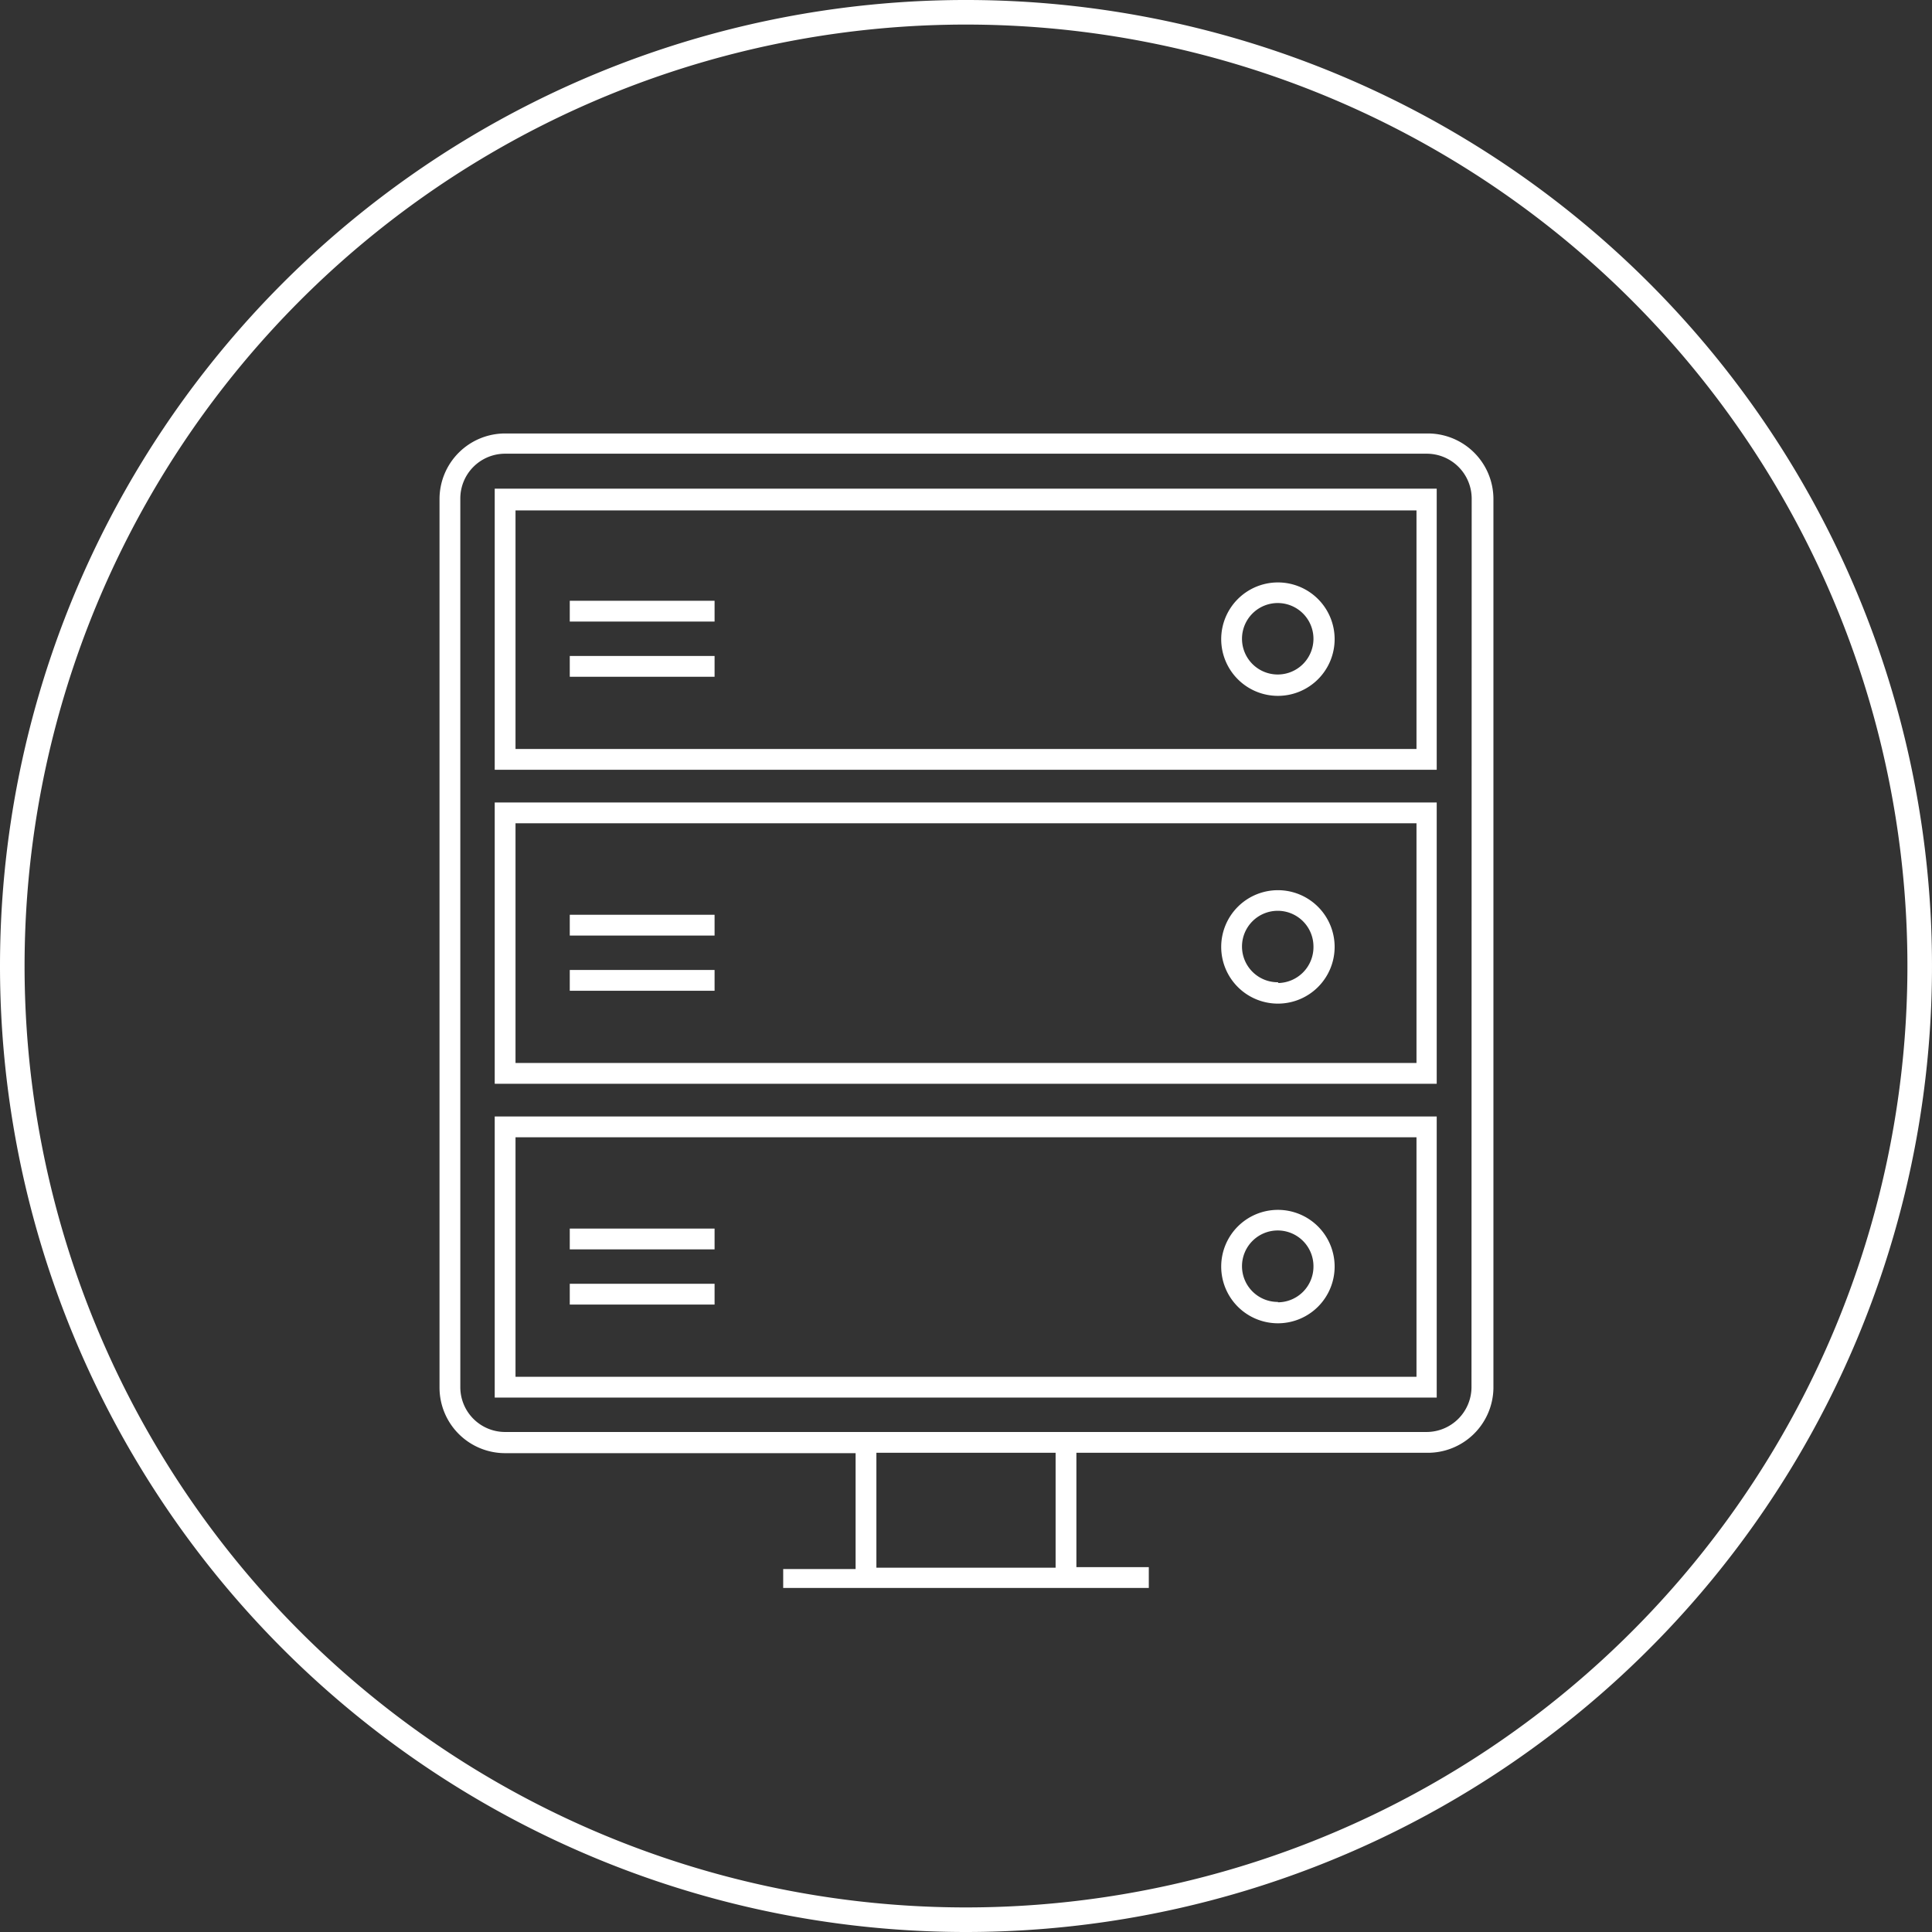 <svg xmlns="http://www.w3.org/2000/svg" viewBox="0 0 102.2 102.2"><rect x="0" y="0" width="102.2" height="102.2" fill="#333333" stroke="none"/><defs><style>.cls-1{fill:none;stroke:#fff;stroke-miterlimit:10;stroke-width:1.3px;}.cls-2{fill:#fff;}</style></defs><title>Asset 1</title><g id="Layer_2" data-name="Layer 2"><g id="Layer_1-2" data-name="Layer 1"><g id="Layer_2-2" data-name="Layer 2"><g id="Layer_1-2-2" data-name="Layer 1-2"><path class="cls-1" d="M.65,51.1h0A50.45,50.45,0,1,1,51.1,101.55,50.45,50.45,0,0,1,.65,51.1Z"/><path class="cls-2" d="M75.48,22.93H26.72a3.47,3.47,0,0,0-3.47,3.47v47a3.47,3.47,0,0,0,3.47,3.47H45.26V83H41.43v1H60.77V82.9H56.94V76.85H75.48A3.47,3.47,0,0,0,79,73.43V26.38a3.47,3.47,0,0,0-3.49-3.45Zm-19.64,60H46.36V76.85h9.48Zm22-9.55a2.38,2.38,0,0,1-2.37,2.37H26.72a2.37,2.37,0,0,1-2.37-2.37h0v-47A2.37,2.37,0,0,1,26.71,24H75.48a2.38,2.38,0,0,1,2.37,2.37Z"/><rect class="cls-2" x="30.14" y="48.39" width="7.66" height="1.1"/><rect class="cls-2" x="30.14" y="51.31" width="7.66" height="1.1"/><path class="cls-2" d="M67.6,47.09a3,3,0,1,0,3,3A3,3,0,0,0,67.6,47.09Zm0,4.87a1.89,1.89,0,1,1,1.88-1.9h0A1.9,1.9,0,0,1,67.63,52h0Z"/><path class="cls-2" d="M26.17,57.33H76V42.45H26.17Zm1.1-13.78H74.93V56.23H27.27Z"/><rect class="cls-2" x="30.14" y="64.99" width="7.66" height="1.1"/><rect class="cls-2" x="30.14" y="67.91" width="7.66" height="1.1"/><path class="cls-2" d="M67.6,64a3,3,0,1,0,3,3A3,3,0,0,0,67.6,64Zm0,4.87A1.89,1.89,0,1,1,69.48,67v0a1.89,1.89,0,0,1-1.88,1.89Z"/><path class="cls-2" d="M26.17,73.93H76V59.06H26.17Zm1.1-13.77H74.93V72.83H27.27Z"/><rect class="cls-2" x="30.14" y="31.78" width="7.66" height="1.1"/><rect class="cls-2" x="30.14" y="34.7" width="7.66" height="1.1"/><path class="cls-2" d="M26.17,40.72H76V25.85H26.17ZM27.27,27H74.93V39.62H27.27Z"/><path class="cls-2" d="M67.6,30.81a3,3,0,1,0,3,3h0A3,3,0,0,0,67.6,30.81Zm0,4.87a1.89,1.89,0,1,1,1.88-1.9h0A1.89,1.89,0,0,1,67.6,35.68Z"/></g></g></g></g></svg>